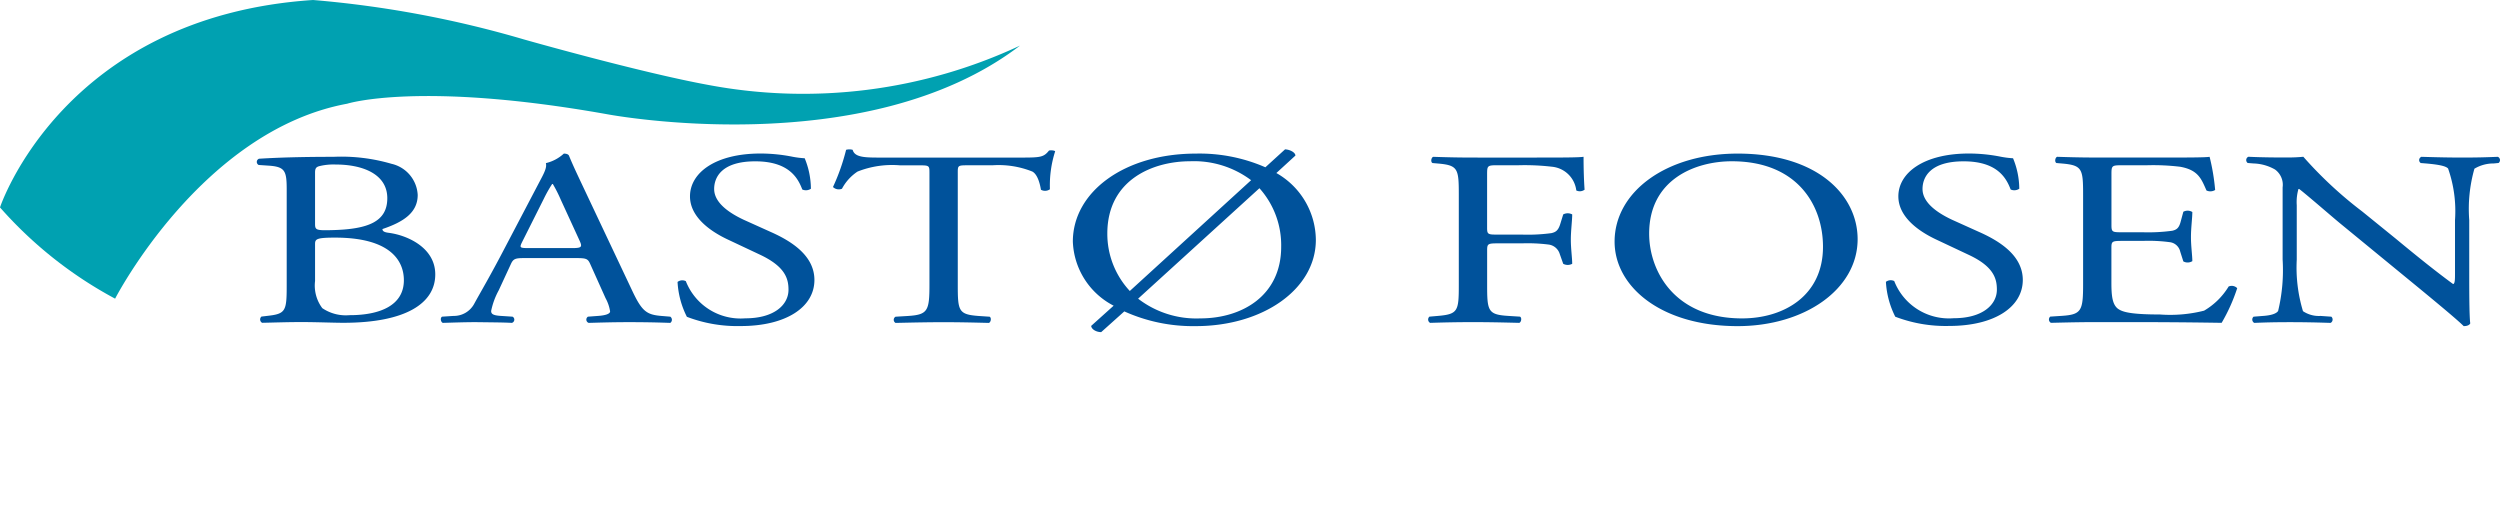 <?xml version="1.0" encoding="UTF-8"?>
<svg xmlns="http://www.w3.org/2000/svg" id="logo_bastofosen_hortenmoss" data-name="logo bastofosen hortenmoss" viewBox="0 0 799.999 163.407">
  <defs>
    <style>
      .cls-1{fill:#007e98;}.cls-2{fill:#00529b;}.cls-3{fill:#00a1b1;}
    </style>
  </defs>
  <path id="bastofosen_hortenmoss_tekst" data-name="bastofosen hortenmoss tekst" class="cls-2" d="M124.484,74.514c-1.219-.153-2.1-.4-2.1-1.219,6.637-2.243,11.281-5.187,11.281-10.922a10.787,10.787,0,0,0-8.4-9.959,57.127,57.127,0,0,0-18.6-2.23c-10.288,0-17.809.237-23.769.609a1.085,1.085,0,0,0-.11,2l3.535.238c4.979.4,5.424,1.828,5.424,7.74V91.079c0,8.386-.219,9.343-6.095,9.989l-1.992.238a1.219,1.219,0,0,0,.219,1.987c4.1-.08,7.856-.232,12.72-.232,4.644,0,10.068.232,13.274.232,19.905,0,29.413-6.211,29.413-15.481C139.3,79.3,130.457,75.318,124.484,74.514Zm-23.666-19.3c0-1.445.439-1.829,1.548-2.091a18.931,18.931,0,0,1,5.083-.475c8.411,0,16.486,2.944,16.486,10.781,0,7.491-6.094,9.886-17.37,10.2-5.637.164-5.747,0-5.747-2.237Zm11.056,45.637a13.411,13.411,0,0,1-8.74-2.243,12.047,12.047,0,0,1-2.316-8.691V78.109c0-1.6.439-2.072,6.412-2.072,17.589,0,22.008,7.314,22.008,13.646,0,7.978-7.521,11.172-17.364,11.172Zm99.648.237c-4.754-.408-6.2-1.6-9.4-8.459L186.967,60.557c-1.652-3.517-3.432-7.186-4.876-10.7-.22-.554-1-.706-1.664-.706A12.81,12.81,0,0,1,174.68,52.2c.335,1.28-.329,2.791-1.878,5.662L161.509,79.389c-4.65,8.935-7.746,14.122-9.751,17.8a7.373,7.373,0,0,1-6.638,3.906l-3.656.238c-.665.4-.439,1.682.219,1.987,2.986-.079,6.966-.232,10.623-.232,5.193.074,8.624.074,11.5.232a1.085,1.085,0,0,0,.219-1.987l-3.657-.238c-2.651-.158-3.2-.646-3.2-1.6a23.754,23.754,0,0,1,2.437-6.619l3.877-8.38c.768-1.683,1.432-1.908,4.2-1.908H184.37c3.328,0,3.767.225,4.541,1.987l4.875,10.854a12.769,12.769,0,0,1,1.445,4.224c0,.8-1.554,1.286-3.876,1.444l-3.206.238a1.109,1.109,0,0,0,.219,1.987c3.206-.079,7.411-.232,12.72-.232,4.979,0,8.843.074,13.408.232a1.219,1.219,0,0,0,0-1.987Zm-28.535-21.7h-13.6c-3.1,0-3.205-.091-2.322-1.92l6.967-13.883a42.966,42.966,0,0,1,2.651-4.7h.225a45.109,45.109,0,0,1,2.542,5.022l5.972,13.006c.99,2.153.771,2.476-2.435,2.476Zm63.787-5.1L237.93,70.3c-4.089-1.926-9.4-5.193-9.4-9.825,0-3.656,2.316-8.849,13.153-8.849,10.623,0,13.609,5.18,15.047,9.008a2.822,2.822,0,0,0,2.761-.238,25.993,25.993,0,0,0-1.987-9.751,29.8,29.8,0,0,1-3.87-.482,52.044,52.044,0,0,0-10.288-1.036c-14.377,0-22.55,6.144-22.55,13.707,0,6.558,6.406,11.111,11.94,13.737l10.507,4.949c8.063,3.81,9.075,7.686,9.075,11.2,0,4.791-4.535,9.142-13.823,9.142a18.8,18.8,0,0,1-19.028-11.89,2.5,2.5,0,0,0-2.651.249,28.027,28.027,0,0,0,2.987,11.16,45.222,45.222,0,0,0,17.248,2.956c14.377,0,23.562-5.973,23.562-14.755C260.6,82.028,253.746,77.4,246.774,74.288Zm88.9-26.1c-1.658,2.078-2.658,2.236-8.63,2.236h-44.79c-5.083,0-8.74.073-9.4-2.48a3.861,3.861,0,0,0-2.1,0,66,66,0,0,1-4.2,11.9,2.646,2.646,0,0,0,2.877.548,15.03,15.03,0,0,1,4.973-5.485,30.1,30.1,0,0,1,13.6-2h6.1c3.321,0,3.321.079,3.321,2.554v35.66c0,8.386-.56,9.58-6.856,9.989l-3.986.237a1.133,1.133,0,0,0-.448,1.538h0a1.118,1.118,0,0,0,.447.447c7.076-.158,10.97-.231,15.371-.231s8.185.073,14.487.231c.664-.231.89-1.664.225-1.987l-3.541-.237c-6.411-.482-6.637-1.6-6.637-9.989V55.6c0-2.627-.109-2.706,3.206-2.706h7.844a29.065,29.065,0,0,1,12.8,2c1.657.877,2.438,3.821,2.761,5.82a2.655,2.655,0,0,0,2.876-.152,35.636,35.636,0,0,1,1.676-12.135c-.209-.322-1.422-.4-1.976-.242Zm72.758,7.185,6.1-5.589c0-.963-1.658-1.919-3.316-1.993l-6.3,5.742a52.643,52.643,0,0,0-22.233-4.382c-22.782,0-39.372,12.189-39.372,28.169a24.056,24.056,0,0,0,13.055,20.5l-7.192,6.466c.11,1.115,1.658,1.993,3.206,1.993l7.4-6.631a53.41,53.41,0,0,0,22.892,4.711c21.331,0,38.4-11.726,38.4-27.609a24.793,24.793,0,0,0-12.643-21.38Zm-54.087,19.39c0-17.473,14.932-23.159,26.439-23.159a30.473,30.473,0,0,1,19.57,6.058L361.537,93.115A26.82,26.82,0,0,1,354.345,74.763Zm29.76,27.122a30.54,30.54,0,0,1-19.911-6.308l38.823-35.349a27.312,27.312,0,0,1,6.96,18.753C409.977,94.693,397.373,101.885,384.105,101.885Zm107.7-51.464H471.466c-4.431,0-8.185-.085-12.835-.237-.664.237-.884,1.67-.22,1.993l1.768.152c6.418.561,6.637,1.682,6.637,10.068V91.1c0,8.387-.219,9.435-6.637,9.989l-2.761.238a1.219,1.219,0,0,0,.219,1.987c5.193-.158,8.96-.232,13.829-.232,4.419,0,8.179.074,14.7.232.664-.232.889-1.664.225-1.987l-3.76-.238c-6.528-.408-6.747-1.6-6.747-9.989V80.023c0-2.066.329-2.151,3.657-2.151h7.521a53.941,53.941,0,0,1,8.532.39,4.3,4.3,0,0,1,3.535,3.047l1.1,3.108a3.043,3.043,0,0,0,2.877,0c0-1.828-.439-4.875-.439-7.734s.439-6.155.439-8.069a3.048,3.048,0,0,0-2.877,0l-.987,3.194c-.664,2.084-1.548,2.486-2.767,2.791a56.381,56.381,0,0,1-9.4.475H479.53c-3.322,0-3.657,0-3.657-2.145V56.071c0-3.047,0-3.194,3.315-3.194h6.747a75.316,75.316,0,0,1,10.733.482,8.671,8.671,0,0,1,7.746,7.588,2.531,2.531,0,0,0,2.651-.25c-.219-3.047-.329-6.85-.329-10.526-1.436.25-7.856.25-14.926.25Zm64.238-1.273c-22.782,0-39.371,12.189-39.371,28.169,0,14.365,14.822,27.042,39.371,27.042,21.332,0,38.4-11.726,38.4-27.846-.023-14.036-12.843-27.365-38.395-27.365Zm1.433,52.737c-21.789,0-29.743-15.31-29.743-27.122,0-17.473,14.926-23.159,26.433-23.159,21.118,0,29.194,14.2,29.194,27.365,0,15.724-12.605,22.916-25.879,22.916Zm75.97-27.6L624.607,70.3c-4.089-1.926-9.4-5.193-9.4-9.825,0-3.656,2.316-8.849,13.159-8.849,10.617,0,13.6,5.18,15.041,9.008a2.822,2.822,0,0,0,2.761-.238,25.875,25.875,0,0,0-1.993-9.751,29.711,29.711,0,0,1-3.864-.482,52.052,52.052,0,0,0-10.288-1.036c-14.377,0-22.55,6.144-22.55,13.707,0,6.558,6.418,11.111,11.946,13.737l10.507,4.949C638,85.271,639,89.177,639,92.688c0,4.79-4.535,9.142-13.823,9.142a18.784,18.784,0,0,1-19.021-11.891,2.524,2.524,0,0,0-2.664.25,28.1,28.1,0,0,0,2.993,11.159,45.214,45.214,0,0,0,17.254,2.956c14.377,0,23.556-5.972,23.556-14.755-.04-7.521-6.872-12.149-13.844-15.261Zm79.718,17.394a22.446,22.446,0,0,1-7.856,7.734,44.142,44.142,0,0,1-14.152,1.219c-9.751,0-12.055-.877-13.408-1.828-1.774-1.347-2.1-4.077-2.1-8.3V79.231c0-2.066.329-2.145,3.657-2.145h6.412a51.338,51.338,0,0,1,8.532.4,3.911,3.911,0,0,1,3.425,3.047l.994,3.114a2.833,2.833,0,0,0,2.877-.079c0-1.755-.439-4.8-.439-7.661,0-3.047.439-6.131.439-8.063a2.866,2.866,0,0,0-2.877-.079l-.884,3.273c-.548,2-1.322,2.48-2.651,2.8a57.148,57.148,0,0,1-9.4.488h-6.412c-3.321,0-3.656,0-3.656-2.249v-16c0-3.047,0-3.194,3.315-3.194h7.966a72.4,72.4,0,0,1,10.726.482c5.754,1.042,6.747,3.833,8.4,7.588a2.868,2.868,0,0,0,2.773-.165,67.444,67.444,0,0,0-1.773-10.611c-1.329.238-7.857.238-14.932.238h-20.8c-4.528,0-8.288-.085-13.048-.238-.665.238-.884,1.67-.22,1.993l1.768.153c6.527.56,6.753,1.755,6.753,10.068v28.7c0,8.386-.561,9.581-6.863,9.989l-3.657.238a1.22,1.22,0,0,0,.226,1.987c6.527-.159,10.288-.232,15.035-.232h9.953c9.849,0,19.692.073,29.639.232a56.366,56.366,0,0,0,4.979-11.086,2.439,2.439,0,0,0-2.741-.537Zm86.142-41.5c-3.748.152-6.625.237-11.384.237-4.2,0-7.966-.085-13.055-.237a1.116,1.116,0,0,0-.22,1.993l1.884.152c4.424.4,6.192.89,6.856,1.6a41.2,41.2,0,0,1,2.213,16.51V87.507c0,1.676,0,2.95-.445,3.346h-.22c-5.2-3.815-10.726-8.215-18.253-14.444l-10.727-8.7a129.162,129.162,0,0,1-18.894-17.547c-1.432.153-3.315.238-5.082.238-1.993,0-7.85,0-12.5-.238a1.158,1.158,0,0,0-.219,1.993l1.889.153A14.669,14.669,0,0,1,728,54.243a6.04,6.04,0,0,1,2.438,5.729V83.04A55.82,55.82,0,0,1,729,99.5c-.554.883-2.322,1.444-4.876,1.6l-2.98.237a1.219,1.219,0,0,0,.213,1.987c3.877-.158,6.857-.231,11.5-.231,4.1,0,7.966.073,12.939.231a1.22,1.22,0,0,0,.226-1.987l-3.432-.237a9.145,9.145,0,0,1-5.637-1.524,48.281,48.281,0,0,1-1.993-16.511v-17.4a14.982,14.982,0,0,1,.548-5.193h.226c2.322,1.756,9.843,8.3,12.829,10.782L774.226,92.31c9.617,7.923,12.8,10.7,14.158,12.049,1.219,0,1.877-.4,2.1-.884-.329-2.072-.329-11.579-.329-13.956V70.442a47.005,47.005,0,0,1,1.658-16.455A11.881,11.881,0,0,1,798,52.305l1.548-.153a1.151,1.151,0,0,0-.238-1.968Z"></path>
  <path id="bastofosen_hortenmoss_element" data-name="bastofosen hortenmoss element" class="cls-3" d="M226.814,27.207c-21.868-3.98-59.289-14.628-59.289-14.628A339.035,339.035,0,0,0,100.172,0C20.143,5.308,0,66.371,0,66.371a132.207,132.207,0,0,0,36.836,29.2S64.47,41.81,111.106,33.186c0,0,23.026-7.314,82.888,3.315,0,0,82.887,15.925,132.413-21.91a163.661,163.661,0,0,1-99.6,12.616"></path>
</svg>
